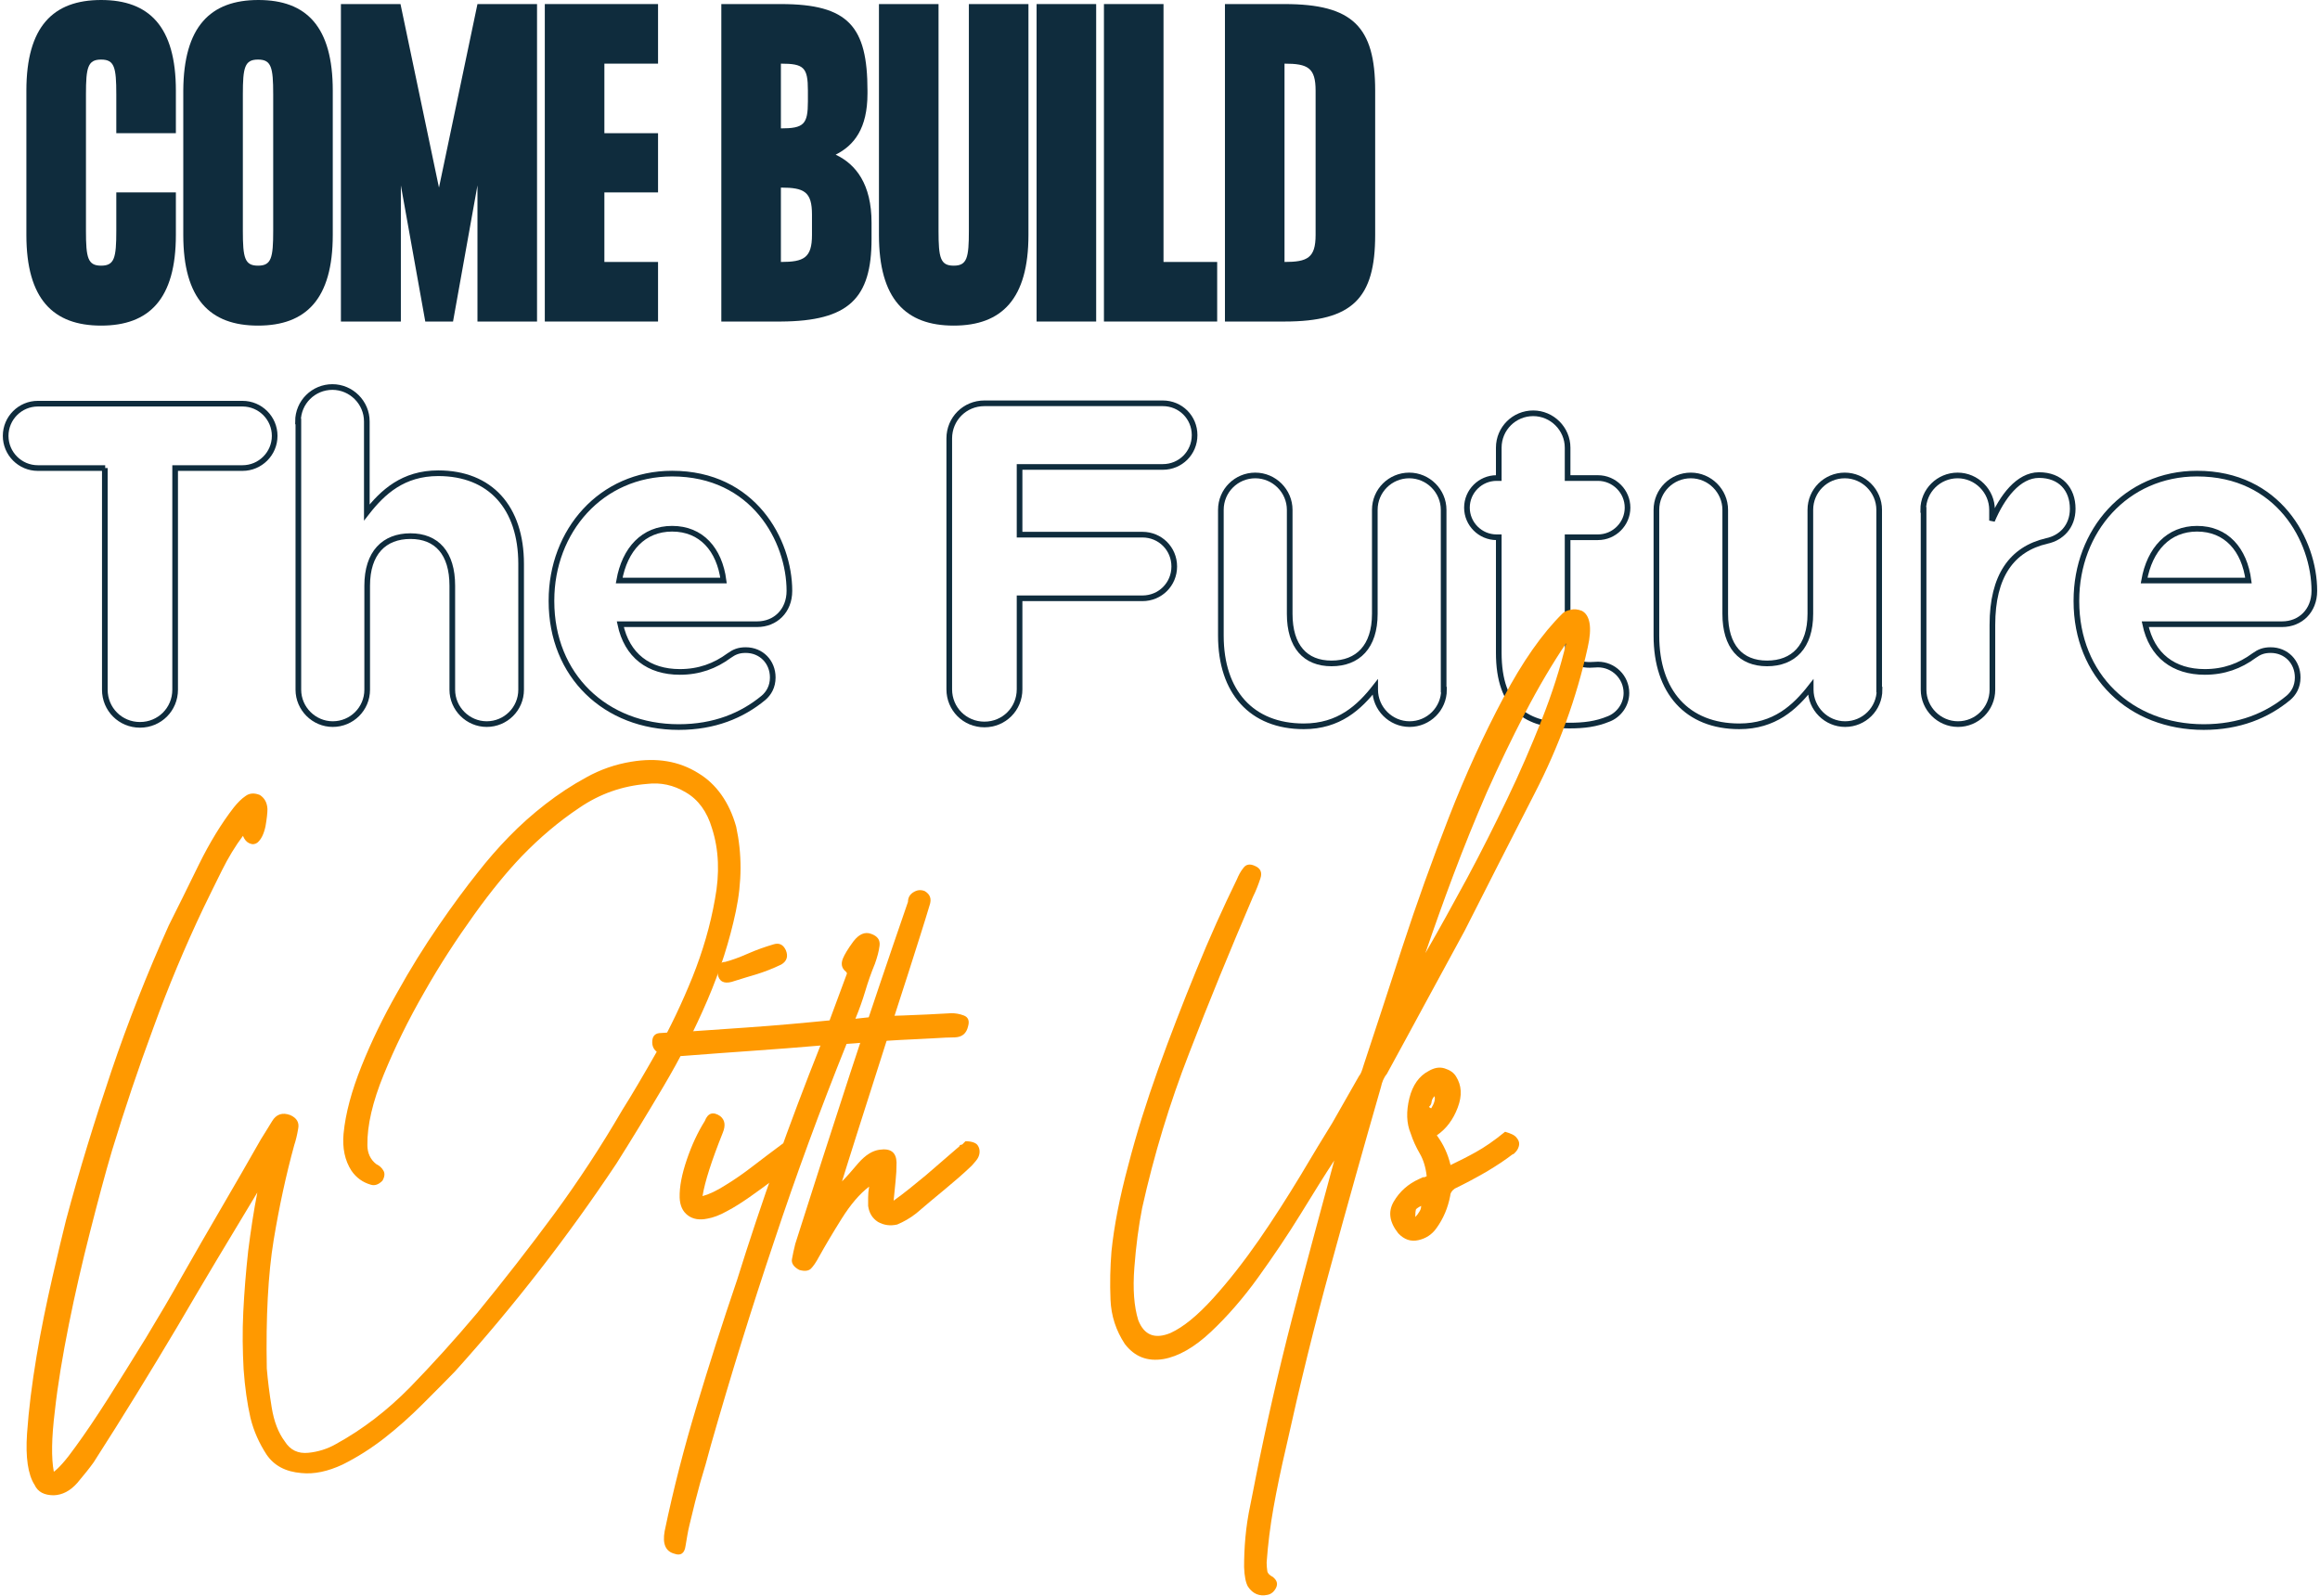 <svg width="410" height="282" viewBox="0 0 410 282" fill="none" xmlns="http://www.w3.org/2000/svg">
<path d="M18.591 82.725H6.689C3.55 82.725 1 80.174 1 77.035C1 73.897 3.55 71.346 6.689 71.346H42.853C45.992 71.346 48.542 73.897 48.542 77.035C48.542 80.174 45.992 82.725 42.853 82.725H30.951V121.897C30.951 125.362 28.204 128.109 24.738 128.109C21.273 128.109 18.526 125.362 18.526 121.897V82.725H18.591Z" stroke="#0F2C3D"/>
<path d="M52.662 74.485C52.662 71.085 55.409 68.403 58.744 68.403C62.079 68.403 64.826 71.15 64.826 74.485V90.572C67.638 86.975 71.234 83.64 77.447 83.64C86.668 83.64 92.095 89.722 92.095 99.662V121.897C92.095 125.297 89.349 127.978 86.014 127.978C82.678 127.978 79.932 125.232 79.932 121.897V103.52C79.932 97.766 77.185 94.757 72.542 94.757C67.899 94.757 64.891 97.7 64.891 103.52V121.897C64.891 125.297 62.144 127.978 58.809 127.978C55.474 127.978 52.727 125.232 52.727 121.897V74.485H52.662Z" stroke="#0F2C3D"/>
<path d="M119.954 128.501C107.005 128.501 97.458 119.411 97.458 106.267V106.136C97.458 93.842 106.221 83.706 118.777 83.706C133.163 83.706 139.507 95.542 139.507 104.436C139.507 107.967 137.022 110.322 133.817 110.322H109.621C110.798 115.88 114.657 118.757 120.15 118.757C123.55 118.757 126.362 117.711 128.847 115.88C129.763 115.226 130.548 114.899 131.79 114.899C134.537 114.899 136.564 116.992 136.564 119.738C136.564 121.373 135.845 122.55 134.929 123.335C131.136 126.474 126.232 128.501 119.954 128.501ZM127.866 102.605C127.147 97.112 123.943 93.45 118.777 93.45C113.741 93.45 110.406 97.046 109.425 102.605H127.866Z" stroke="#0F2C3D"/>
<path d="M167.757 77.493C167.757 74.027 170.504 71.281 173.97 71.281H205.49C208.629 71.281 211.114 73.766 211.114 76.905C211.114 80.044 208.629 82.529 205.49 82.529H180.183V94.496H201.894C205.033 94.496 207.518 96.981 207.518 100.12C207.518 103.259 205.033 105.744 201.894 105.744H180.183V121.831C180.183 125.297 177.436 128.044 173.97 128.044C170.504 128.044 167.757 125.297 167.757 121.831V77.493Z" stroke="#0F2C3D"/>
<path d="M255.191 121.896C255.191 125.297 252.444 127.978 249.109 127.978C245.774 127.978 243.027 125.232 243.027 121.896V121.439C240.215 125.035 236.618 128.371 230.406 128.371C221.185 128.371 215.757 122.289 215.757 112.349V90.114C215.757 86.714 218.504 84.033 221.839 84.033C225.174 84.033 227.921 86.779 227.921 90.114V108.49C227.921 114.245 230.668 117.253 235.311 117.253C239.954 117.253 242.962 114.311 242.962 108.49V90.114C242.962 86.714 245.708 84.033 249.044 84.033C252.379 84.033 255.125 86.779 255.125 90.114V121.896H255.191Z" stroke="#0F2C3D"/>
<path d="M264.869 115.357V94.954H264.477C261.599 94.954 259.245 92.6 259.245 89.722C259.245 86.845 261.599 84.491 264.477 84.491H264.869V79.128C264.869 75.728 267.616 73.046 270.951 73.046C274.286 73.046 277.033 75.793 277.033 79.128V84.491H282.395C285.272 84.491 287.627 86.845 287.627 89.722C287.627 92.6 285.272 94.954 282.395 94.954H277.033V113.33C277.033 116.142 278.21 117.515 280.956 117.515C281.349 117.515 282.133 117.45 282.395 117.45C285.142 117.45 287.43 119.673 287.43 122.485C287.43 124.643 285.992 126.409 284.291 127.063C282.068 127.978 279.975 128.24 277.294 128.24C269.97 128.24 264.869 125.297 264.869 115.357Z" stroke="#0F2C3D"/>
<path d="M332.161 121.896C332.161 125.297 329.414 127.978 326.079 127.978C322.744 127.978 319.997 125.232 319.997 121.896V121.439C317.185 125.035 313.589 128.371 307.376 128.371C298.155 128.371 292.728 122.289 292.728 112.349V90.114C292.728 86.714 295.474 84.033 298.809 84.033C302.144 84.033 304.891 86.779 304.891 90.114V108.49C304.891 114.245 307.638 117.253 312.281 117.253C316.924 117.253 319.932 114.311 319.932 108.49V90.114C319.932 86.714 322.678 84.033 326.014 84.033C329.349 84.033 332.095 86.779 332.095 90.114V121.896H332.161Z" stroke="#0F2C3D"/>
<path d="M339.877 90.114C339.877 86.714 342.624 84.033 345.959 84.033C349.294 84.033 352.041 86.779 352.041 90.114V92.011C353.807 87.826 356.684 83.967 360.346 83.967C364.139 83.967 366.297 86.452 366.297 89.918C366.297 93.123 364.204 95.084 361.719 95.608C355.507 97.046 352.106 101.82 352.106 110.452V121.896C352.106 125.297 349.36 127.978 346.025 127.978C342.689 127.978 339.943 125.232 339.943 121.896V90.114H339.877Z" stroke="#0F2C3D"/>
<path d="M389.447 128.501C376.499 128.501 366.951 119.411 366.951 106.267V106.136C366.951 93.842 375.714 83.706 388.27 83.706C402.657 83.706 409 95.542 409 104.436C409 107.967 406.515 110.322 403.311 110.322H379.114C380.292 115.88 384.15 118.757 389.643 118.757C393.044 118.757 395.856 117.711 398.341 115.88C399.256 115.226 400.041 114.899 401.283 114.899C404.03 114.899 406.057 116.992 406.057 119.738C406.057 121.373 405.338 122.55 404.422 123.335C400.629 126.474 395.725 128.501 389.447 128.501ZM397.36 102.605C396.64 97.112 393.436 93.45 388.27 93.45C383.234 93.45 379.899 97.046 378.918 102.605H397.36Z" stroke="#0F2C3D"/>
<path d="M20.553 16.676C20.553 11.902 20.226 10.529 17.872 10.529C15.518 10.529 15.191 11.902 15.191 16.676V40.806C15.191 45.58 15.518 46.954 17.872 46.954C20.226 46.954 20.553 45.58 20.553 40.806V34.005H31.082V41.526C31.082 52.839 26.373 57.548 17.872 57.548C9.371 57.548 4.662 52.839 4.662 41.526V16.022C4.662 4.708 9.371 0 17.872 0C26.373 0 31.082 4.708 31.082 16.022V23.542H20.553V16.676Z" fill="#0F2C3D"/>
<path d="M58.809 16.022V41.526C58.809 52.839 54.101 57.548 45.599 57.548C37.098 57.548 32.39 52.839 32.39 41.526V16.022C32.455 4.708 37.163 0 45.665 0C54.166 0 58.809 4.708 58.809 16.022ZM48.281 16.676C48.281 11.902 47.954 10.529 45.599 10.529C43.245 10.529 42.918 11.902 42.918 16.676V40.806C42.918 45.58 43.245 46.954 45.599 46.954C47.954 46.954 48.281 45.58 48.281 40.806V16.676Z" fill="#0F2C3D"/>
<path d="M94.907 0.719V56.828H84.379V32.763L80.063 56.828H75.158L70.842 32.763V56.828H60.248V0.719H70.777L77.578 33.155L84.379 0.719H94.907Z" fill="#0F2C3D"/>
<path d="M106.809 11.248V23.542H116.292V34.005H106.809V46.3H116.292V56.828H96.281V0.719H116.292V11.248H106.809Z" fill="#0F2C3D"/>
<path d="M154.024 39.368V42.245C154.024 52.709 150.035 56.763 138.003 56.828H127.474V0.719H138.003C149.97 0.719 153.305 4.709 153.305 16.022V16.545C153.305 22.692 150.951 25.7 147.681 27.335C151.278 29.035 154.024 32.567 154.024 39.368ZM138.003 11.248V22.692C142.057 22.692 142.776 21.973 142.776 17.918V16.022C142.776 11.902 142.057 11.248 138.003 11.248ZM143.496 41.526V37.929C143.496 33.875 142.123 33.155 138.003 33.155V46.3C142.057 46.3 143.496 45.581 143.496 41.526Z" fill="#0F2C3D"/>
<path d="M181.752 41.526C181.752 52.839 177.044 57.548 168.542 57.548C160.041 57.548 155.332 52.839 155.332 41.526V0.719H165.861V40.807C165.861 45.581 166.188 46.954 168.542 46.954C170.896 46.954 171.223 45.581 171.223 40.807V0.719H181.752V41.526Z" fill="#0F2C3D"/>
<path d="M193.719 0.719V56.828H183.191V0.719H193.719Z" fill="#0F2C3D"/>
<path d="M215.104 46.3V56.828H195.093V0.719H205.621V46.3H215.104Z" fill="#0F2C3D"/>
<path d="M243.027 16.022V41.526C243.027 52.709 239.038 56.828 227.005 56.828H216.477V0.719H227.005C239.038 0.719 243.027 4.709 243.027 16.022ZM232.499 41.526V16.022C232.499 11.967 231.125 11.248 227.005 11.248V46.3C231.06 46.3 232.499 45.581 232.499 41.526Z" fill="#0F2C3D"/>
<path d="M130.1 146.113C131.139 150.905 131.139 155.869 130.042 161.064C128.946 166.259 127.272 171.512 125.02 176.765C122.769 182.018 120.171 187.098 117.227 192.063C114.283 197.027 111.513 201.587 108.915 205.686C100.372 218.501 90.905 230.738 80.399 242.399C78.725 244.131 76.82 246.035 74.684 248.171C72.548 250.307 70.297 252.328 67.93 254.175C65.564 256.022 63.081 257.58 60.541 258.85C57.944 260.063 55.519 260.582 53.268 260.351C50.44 260.12 48.419 259.024 47.092 257.061C45.822 255.098 44.84 252.962 44.263 250.596C43.686 248.056 43.282 245.227 43.051 241.995C42.877 238.762 42.82 235.414 42.993 231.893C43.166 228.372 43.455 224.793 43.859 221.098C44.321 217.462 44.84 213.998 45.475 210.765C40.684 218.674 35.95 226.582 31.332 234.49C26.657 242.341 21.75 250.365 16.555 258.446C15.862 259.428 14.881 260.64 13.669 262.083C12.399 263.526 11.013 264.219 9.512 264.277C7.838 264.277 6.684 263.699 6.107 262.429C4.952 260.64 4.49 257.58 4.779 253.367C5.068 249.153 5.645 244.592 6.453 239.743C7.261 234.895 8.242 230.219 9.282 225.659C10.321 221.156 11.129 217.808 11.648 215.73C14.015 206.84 16.728 198.066 19.672 189.349C22.616 180.633 26.022 172.032 29.832 163.546C31.448 160.314 33.237 156.735 35.142 152.81C37.047 148.942 39.125 145.536 41.319 142.708C42.012 141.842 42.704 141.149 43.397 140.687C44.09 140.168 44.956 140.11 45.937 140.514C46.803 141.091 47.207 141.9 47.265 142.996C47.265 143.689 47.149 144.728 46.918 146.056C46.63 147.383 46.168 148.365 45.475 148.942C45.071 149.231 44.609 149.288 44.09 149.057C43.57 148.827 43.224 148.422 42.935 147.73C41.55 149.577 40.338 151.597 39.241 153.791C38.144 155.984 37.047 158.236 35.95 160.487C32.66 167.414 29.716 174.456 27.119 181.614C24.463 188.772 22.039 195.988 19.788 203.377C18.575 207.475 17.305 212.266 15.92 217.692C14.534 223.119 13.265 228.603 12.168 234.086C11.071 239.57 10.205 244.708 9.686 249.441C9.108 254.175 9.051 257.696 9.512 260.12C10.321 259.543 11.648 258.1 13.322 255.733C15.054 253.367 16.959 250.538 19.095 247.19C21.231 243.842 23.424 240.263 25.791 236.453C28.1 232.643 30.236 229.007 32.141 225.601C34.45 221.502 36.816 217.462 39.125 213.479C41.434 209.496 43.801 205.455 46.11 201.356C46.63 200.49 47.322 199.451 48.073 198.181C48.823 196.911 49.92 196.565 51.305 197.085C52.46 197.604 52.922 198.412 52.691 199.509C52.518 200.548 52.287 201.529 51.998 202.395C50.555 207.648 49.343 213.248 48.361 219.193C47.38 225.197 46.976 232.759 47.149 241.879C47.322 243.957 47.611 246.266 48.015 248.749C48.419 251.231 49.17 253.193 50.324 254.752C51.305 256.311 52.691 256.946 54.48 256.772C56.212 256.599 57.886 256.08 59.387 255.214C64.12 252.616 68.45 249.268 72.433 245.227C76.358 241.187 80.341 236.799 84.324 232.066C89 226.351 93.502 220.579 97.889 214.633C102.219 208.745 106.26 202.569 109.954 196.219C111.744 193.39 113.764 189.927 116.131 185.771C118.44 181.672 120.518 177.285 122.365 172.725C124.212 168.107 125.54 163.546 126.348 158.928C127.214 154.368 127.041 150.154 125.828 146.402C124.963 143.458 123.404 141.322 121.21 140.052C119.017 138.725 116.708 138.263 114.341 138.551C110.012 138.898 106.029 140.283 102.392 142.765C98.755 145.19 95.35 148.076 92.175 151.366C89.692 153.964 86.864 157.37 83.805 161.641C80.745 165.913 77.743 170.473 74.973 175.38C72.144 180.287 69.777 185.136 67.815 189.927C65.852 194.718 64.871 198.932 64.928 202.395C64.928 203.781 65.448 204.935 66.487 205.743C67.064 206.032 67.468 206.378 67.757 206.898C68.046 207.36 67.988 207.995 67.584 208.687C66.891 209.38 66.198 209.611 65.506 209.38C64.12 208.976 62.966 208.168 62.1 206.898C60.946 205.108 60.484 202.915 60.715 200.375C61.061 196.738 62.158 192.755 63.889 188.426C65.621 184.097 67.699 179.825 70.124 175.553C72.49 171.282 74.973 167.299 77.513 163.604C80.052 159.91 82.362 156.793 84.44 154.195C86.114 152.059 87.903 149.981 89.923 147.903C91.944 145.825 94.08 143.92 96.389 142.13C98.698 140.341 101.064 138.782 103.604 137.397C106.086 136.012 108.742 135.088 111.57 134.626C116.073 133.876 119.998 134.511 123.404 136.647C126.579 138.551 128.888 141.784 130.1 146.113Z" fill="#FF9900"/>
<path d="M124.154 211.4C125.251 211.112 126.636 210.477 128.253 209.438C129.869 208.456 131.428 207.36 132.928 206.205C134.602 204.935 136.392 203.55 138.355 202.107C139.509 202.395 140.26 202.915 140.721 203.781C141.183 204.589 140.894 205.397 139.913 206.09C138.932 206.782 137.777 207.648 136.45 208.687C135.122 209.669 133.794 210.65 132.467 211.574C131.139 212.497 129.811 213.363 128.484 214.056C127.156 214.806 126.001 215.21 125.02 215.383C123.635 215.672 122.48 215.499 121.557 214.806C120.633 214.113 120.171 213.074 120.113 211.689C120.056 209.726 120.518 207.475 121.383 204.935C122.249 202.395 123.288 200.144 124.558 198.124C125.078 196.738 126.001 196.392 127.271 197.258C128.137 197.95 128.253 198.932 127.733 200.202C125.771 205.108 124.558 208.861 124.154 211.4ZM136.738 166.894C137.72 166.606 138.412 166.952 138.874 167.933C139.336 169.03 139.047 169.896 138.066 170.473C136.507 171.224 135.122 171.743 133.852 172.147C132.582 172.494 131.254 172.956 129.869 173.36C128.31 173.937 127.329 173.706 126.925 172.551C126.752 171.974 126.81 171.455 126.983 170.877C127.156 170.3 127.56 170.012 128.137 170.012C129.234 169.723 130.562 169.261 132.12 168.568C133.679 167.876 135.18 167.356 136.738 166.894Z" fill="#FF9900"/>
<path d="M168.141 179.075C168.833 179.075 169.584 179.19 170.334 179.479C171.085 179.767 171.373 180.402 171.085 181.384C170.796 182.653 170.046 183.288 168.776 183.346C167.91 183.346 166.582 183.404 164.793 183.519C162.945 183.635 161.041 183.693 159.02 183.808C157 183.923 155.095 184.039 153.305 184.212C151.574 184.385 150.304 184.443 149.611 184.501C144.993 195.988 140.721 207.591 136.796 219.424C132.813 231.258 129.119 243.207 125.655 255.329C125.02 257.754 124.385 259.947 123.75 262.025C123.173 264.104 122.538 266.586 121.845 269.53C121.557 270.684 121.383 271.896 121.152 273.224C120.979 274.552 120.287 275.014 119.19 274.609C117.631 274.205 117.054 272.878 117.458 270.626C119.017 263.122 120.922 255.791 123.115 248.518C125.309 241.244 127.675 233.798 130.273 226.178C134.545 212.497 139.451 198.701 144.993 184.789C141.068 185.136 137.085 185.424 133.102 185.713C129.119 186.002 124.905 186.29 120.575 186.637C119.998 186.637 119.363 186.636 118.67 186.694C117.978 186.694 117.343 186.579 116.765 186.29C115.784 185.886 115.265 185.193 115.265 184.212C115.265 183.231 115.669 182.711 116.477 182.596C117.343 182.538 118.209 182.48 119.19 182.423C120.344 182.423 122.018 182.307 124.327 182.134C126.636 181.961 129.119 181.788 131.832 181.614C134.487 181.441 137.142 181.21 139.855 180.979C142.511 180.749 144.762 180.518 146.609 180.344L149.669 172.09C149.669 171.974 149.611 171.801 149.438 171.686C148.745 171.108 148.572 170.358 148.976 169.377C149.265 168.684 149.842 167.703 150.823 166.375C151.804 165.105 152.844 164.643 153.94 165.047C155.095 165.451 155.557 166.144 155.441 167.125C155.326 168.107 155.037 169.146 154.633 170.3C153.94 171.974 153.363 173.648 152.901 175.207C152.439 176.766 151.862 178.382 151.17 180.056C153.998 179.709 156.769 179.536 159.597 179.479C162.541 179.363 165.312 179.248 168.141 179.075Z" fill="#FF9900"/>
<path d="M172.759 202.395C173.048 202.799 173.163 203.261 173.106 203.781C173.048 204.3 172.817 204.762 172.471 205.166C172.124 205.57 171.893 205.859 171.72 206.032C170.219 207.475 168.603 208.861 166.929 210.246C165.255 211.631 163.581 213.017 161.907 214.46C160.81 215.326 159.656 215.961 158.559 216.423C157.289 216.711 156.192 216.538 155.153 215.961C154.172 215.326 153.595 214.402 153.421 213.132C153.421 212.728 153.421 212.209 153.421 211.631C153.421 211.054 153.479 210.419 153.594 209.726C151.92 210.996 150.304 212.901 148.746 215.383C147.187 217.866 145.859 220.117 144.763 222.08C144.243 223.061 143.724 223.811 143.319 224.215C142.915 224.619 142.223 224.735 141.241 224.446C140.26 223.927 139.798 223.234 139.971 222.484C140.087 221.733 140.318 220.81 140.549 219.828C143.781 209.669 147.014 199.567 150.304 189.523C153.595 179.479 157 169.434 160.464 159.39C160.464 158.697 160.752 158.12 161.387 157.716C162.022 157.312 162.657 157.197 163.408 157.485C164.389 158.062 164.678 158.871 164.274 160.025C163.35 163.142 162.08 167.068 160.579 171.801C159.021 176.535 157.52 181.326 155.961 186.232C154.403 191.081 152.96 195.642 151.632 199.798C150.304 203.954 149.381 206.956 148.803 208.803C149.496 208.11 150.477 207.013 151.69 205.57C152.96 204.127 154.172 203.377 155.442 203.203C157.404 202.915 158.386 203.665 158.443 205.455C158.443 206.609 158.386 207.648 158.27 208.745C158.155 209.784 158.039 210.939 157.924 212.209C159.713 210.939 161.618 209.38 163.639 207.706C165.659 205.974 167.622 204.243 169.584 202.569C169.584 202.453 169.642 202.338 169.815 202.338C169.931 202.338 170.104 202.28 170.219 202.107L170.623 201.703C171.72 201.703 172.471 201.991 172.759 202.395Z" fill="#FF9900"/>
<path d="M280.589 114.422C278.627 123.312 275.509 131.913 271.18 140.283C266.908 148.653 262.752 156.735 258.827 164.528C256.518 168.799 254.209 173.013 251.958 177.169C249.706 181.326 247.397 185.597 245.088 189.811C244.511 190.504 244.222 191.312 244.049 192.12C240.99 202.742 238.046 213.248 235.16 223.811C232.273 234.317 229.676 244.939 227.309 255.676C226.385 259.601 225.635 263.238 225.058 266.47C224.48 269.703 224.076 272.935 223.845 276.168C223.845 276.745 223.903 277.207 223.961 277.669C224.019 278.073 224.365 278.419 224.942 278.708C225.635 279.285 225.866 279.862 225.52 280.613C225.173 281.305 224.654 281.767 223.961 281.883C222.576 282.171 221.421 281.71 220.555 280.44C220.151 279.747 219.92 278.592 219.862 276.976C219.862 275.36 219.92 273.628 220.093 271.723C220.267 269.818 220.555 267.913 220.959 266.008C221.363 264.103 221.652 262.429 221.941 261.044C223.788 251.75 225.924 242.399 228.348 232.99C230.772 223.58 233.312 214.344 235.795 205.108C234.121 207.648 232.158 210.823 229.849 214.575C227.54 218.327 225 222.08 222.345 225.774C219.689 229.468 216.861 232.701 213.974 235.414C211.088 238.127 208.26 239.743 205.604 240.205C202.776 240.667 200.525 239.801 198.793 237.55C197.234 235.183 196.368 232.586 196.253 229.699C196.137 226.813 196.195 223.985 196.426 221.156C196.888 216.653 197.869 211.631 199.37 206.032C200.813 200.433 202.603 194.776 204.681 188.945C206.759 183.173 209.01 177.343 211.377 171.57C213.744 165.74 216.168 160.372 218.593 155.407C218.881 154.714 219.227 154.022 219.747 153.387C220.209 152.752 220.902 152.636 221.767 153.04C222.749 153.445 223.095 154.195 222.749 155.234C222.402 156.273 221.998 157.37 221.421 158.524C217.38 167.991 213.57 177.227 210.165 186.117C206.701 195.007 203.93 204.127 201.852 213.479C201.217 216.711 200.755 220.232 200.467 224.042C200.178 227.852 200.409 230.912 201.16 233.336C202.199 235.991 204.104 236.742 206.874 235.587C209.126 234.548 211.608 232.528 214.379 229.468C217.149 226.409 219.805 223.003 222.46 219.193C225.058 215.441 227.482 211.631 229.791 207.821C232.042 204.012 233.947 200.895 235.448 198.47C236.256 197.027 237.065 195.642 237.815 194.314C238.565 192.986 239.374 191.601 240.182 190.158C240.47 189.869 240.701 189.234 240.99 188.253C243.01 182.192 245.261 175.265 247.801 167.472C250.341 159.679 253.112 152.001 256.056 144.439C259 136.877 262.233 129.835 265.638 123.427C269.044 116.962 272.565 111.94 276.144 108.419C276.433 108.13 276.895 107.899 277.53 107.784C278.165 107.611 278.8 107.669 279.55 107.957C280.993 108.708 281.397 110.901 280.589 114.422ZM251.9 168.453C254.382 164.181 256.806 159.737 259.289 155.176C261.771 150.558 264.08 145.94 266.331 141.265C268.582 136.589 270.603 131.913 272.45 127.237C274.297 122.562 275.74 118.059 276.779 113.672C274.297 117.366 271.873 121.465 269.506 126.025C267.139 130.585 264.888 135.261 262.752 140.052C260.674 144.843 258.711 149.692 256.864 154.599C255.017 159.506 253.401 164.066 251.9 168.453Z" fill="#FF9900"/>
<path d="M252.131 207.879C251.958 206.321 251.554 204.993 250.919 203.896C250.284 202.8 249.707 201.587 249.302 200.318C248.552 198.528 248.494 196.45 249.072 194.083C249.649 191.774 250.803 190.158 252.477 189.292C253.459 188.715 254.382 188.542 255.306 188.83C256.229 189.119 256.922 189.581 257.326 190.273C258.308 191.832 258.423 193.621 257.615 195.757C256.807 197.893 255.595 199.509 253.92 200.664C255.075 202.222 255.883 203.954 256.345 205.917C257.903 205.166 259.404 204.416 260.847 203.608C262.291 202.8 264.022 201.645 265.985 200.029C266.966 200.318 267.659 200.606 268.005 201.068C268.352 201.472 268.525 201.876 268.467 202.338C268.409 202.742 268.236 203.146 267.948 203.492C267.659 203.839 267.486 204.012 267.313 204.012C266.043 204.993 264.484 206.032 262.637 207.129C260.732 208.226 258.885 209.207 257.095 210.073C256.518 210.477 256.287 210.939 256.287 211.343C255.883 213.479 255.075 215.384 253.863 217.058C253.055 218.212 251.958 218.905 250.63 219.194C249.302 219.482 248.148 219.078 247.109 217.981C245.55 216.019 245.262 214.172 246.301 212.382C247.34 210.593 248.841 209.265 250.746 208.399C251.034 208.284 251.265 208.168 251.496 208.053C251.611 208.11 251.842 208.053 252.131 207.879ZM250.111 215.095C250.399 214.806 250.63 214.518 250.861 214.114C251.092 213.767 251.15 213.421 251.15 213.132C250.572 213.421 250.284 213.652 250.226 213.767C250.168 213.941 250.111 214.402 250.111 215.095ZM252.535 195.642C252.651 195.757 252.824 195.873 252.939 195.873C253.459 195.007 253.69 194.314 253.516 193.737C253.228 194.025 253.055 194.372 252.997 194.718C252.997 195.065 252.824 195.353 252.535 195.642Z" fill="#FF9900"/>
</svg>
